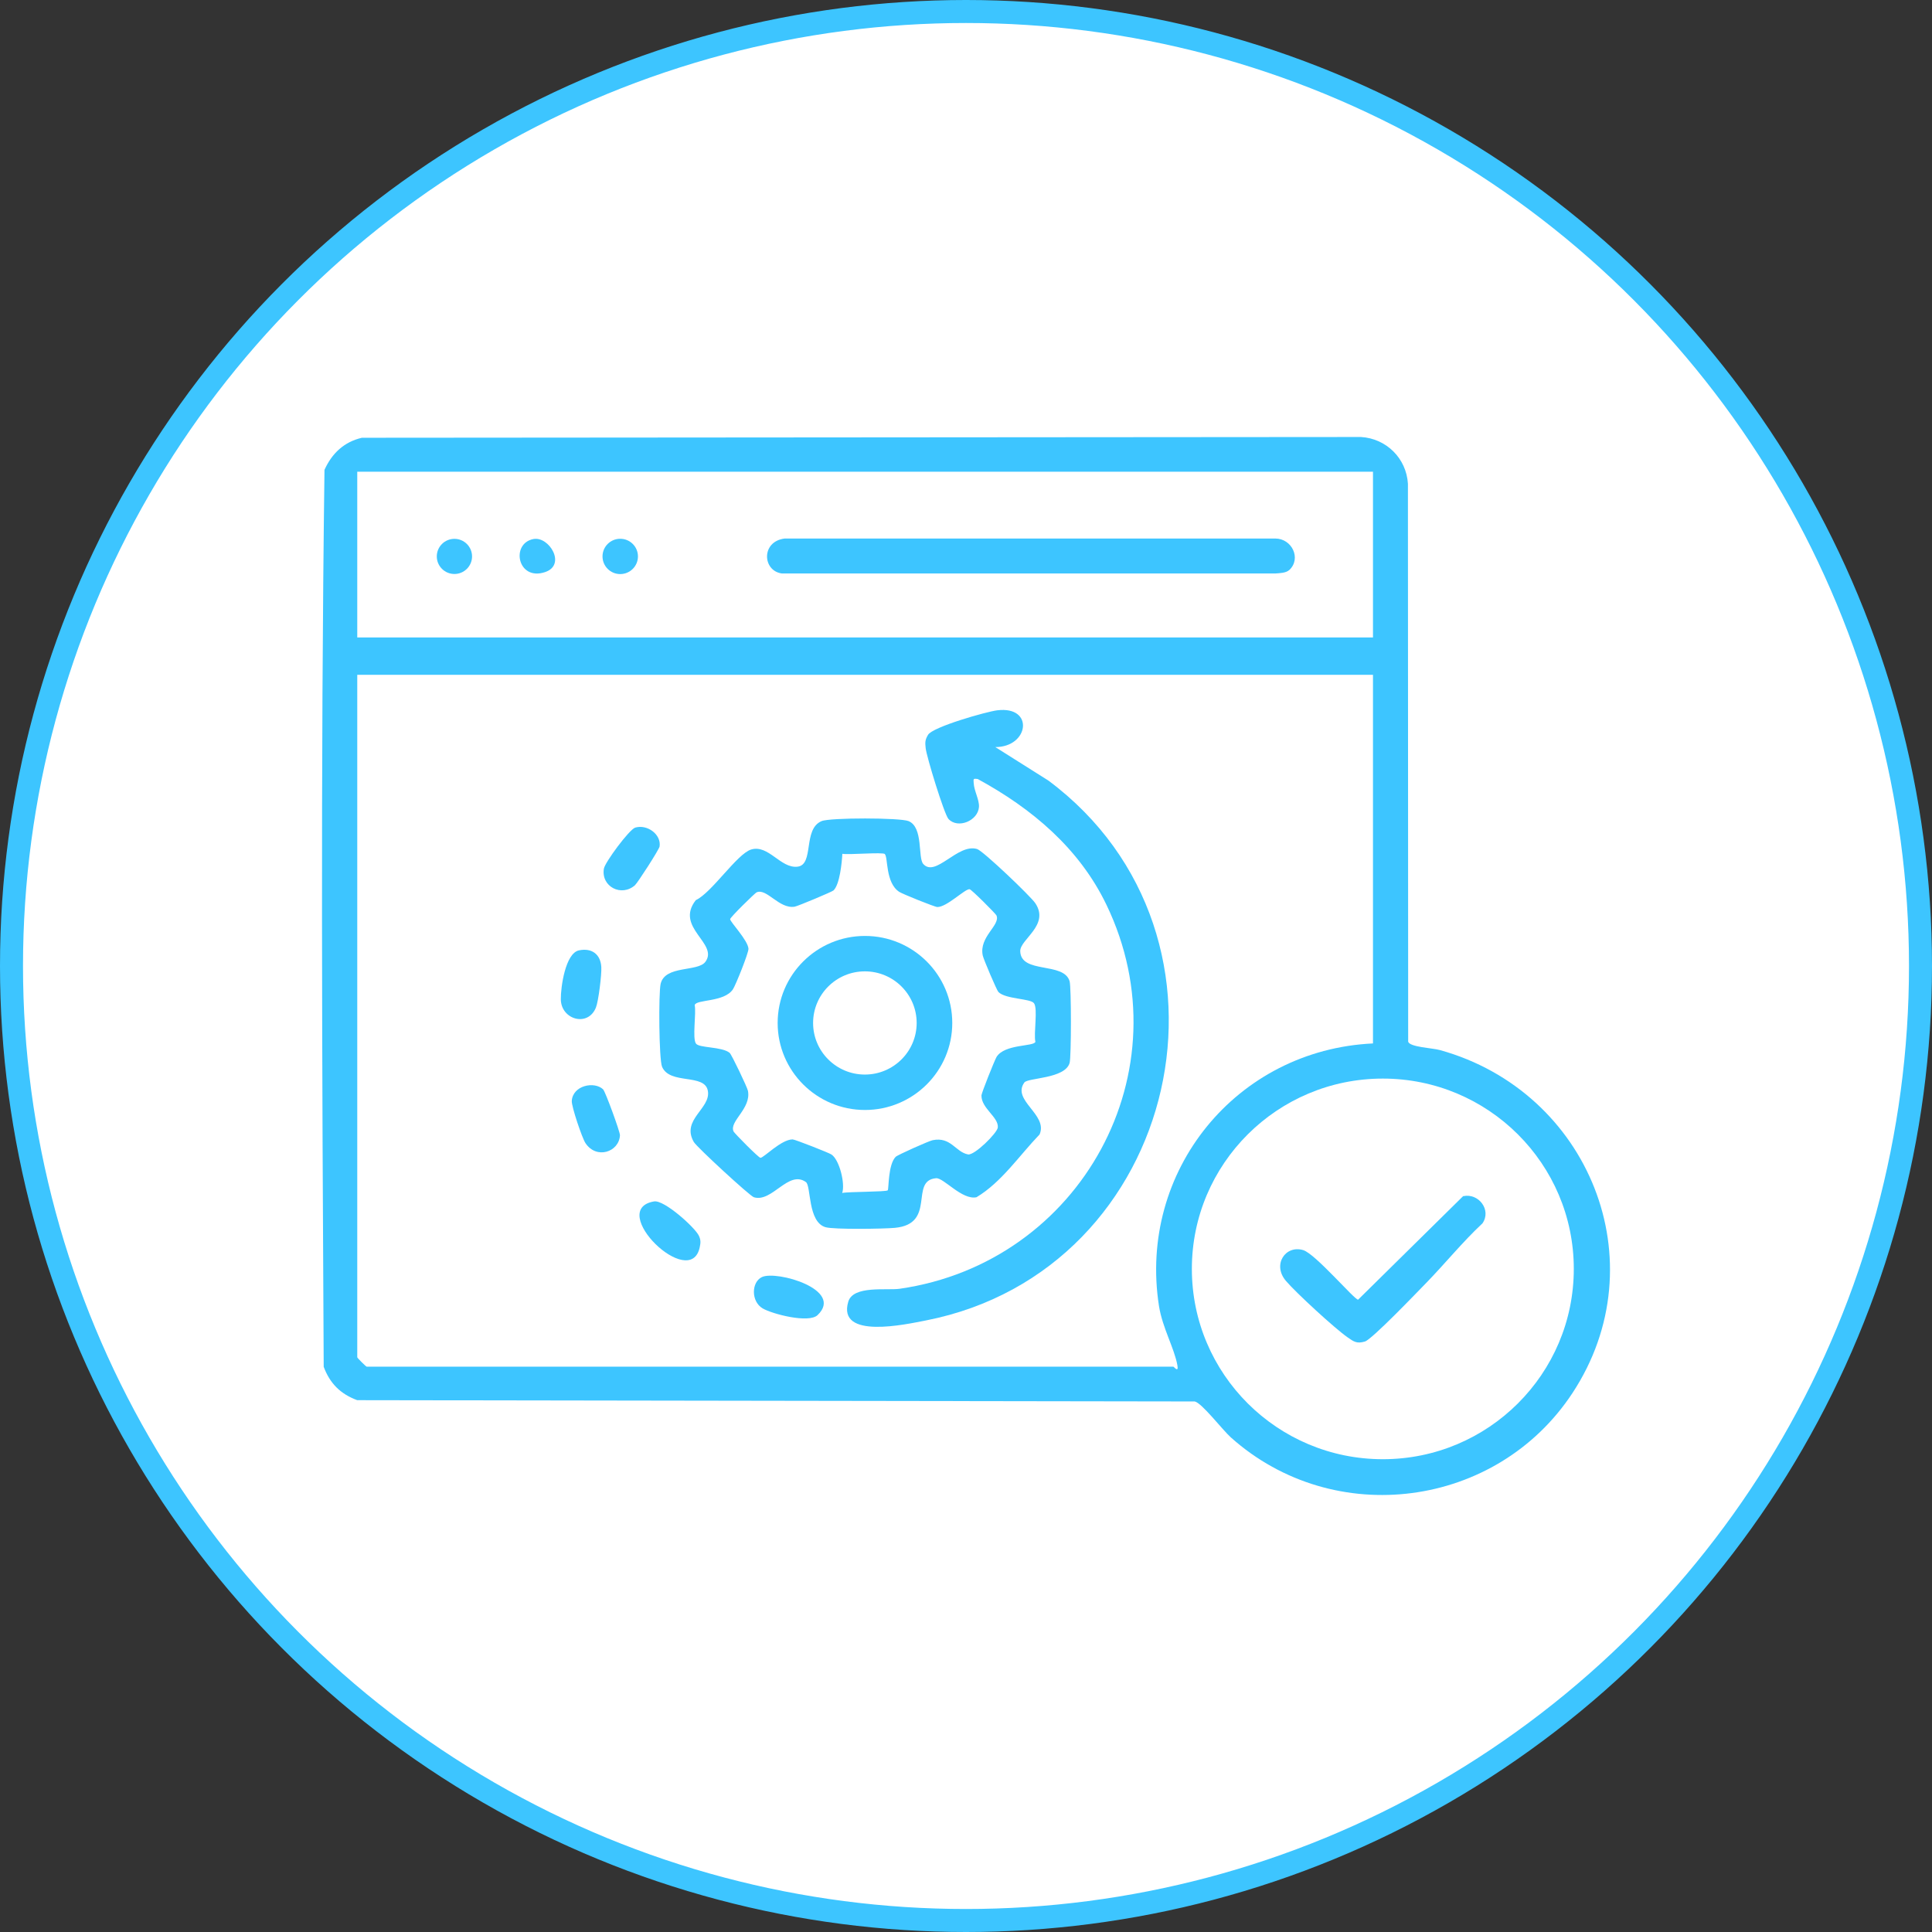 <svg width="84" height="84" viewBox="0 0 84 84" fill="none" xmlns="http://www.w3.org/2000/svg">
<rect x="0" y="0" width="84" height="84" fill="#333333" stroke="none"/>
<circle cx="42" cy="42" r="41.5" fill="white" stroke="#3DC5FF"/>
<path d="M15.734 19.033L59.174 19C60.28 19.067 61.147 19.931 61.214 21.032L61.225 45.292C61.303 45.53 62.278 45.563 62.609 45.656C69.085 47.455 72.115 54.873 68.367 60.569C65.073 65.573 58.009 66.511 53.517 62.498C53.153 62.172 52.248 60.989 51.943 60.933L15.53 60.877C14.8 60.607 14.346 60.15 14.074 59.427C14.004 46.439 13.937 33.402 14.108 20.428C14.432 19.712 14.956 19.215 15.734 19.033ZM59.695 20.509H15.533V27.716H59.695V20.509ZM59.695 29.34H15.533V59.012C15.533 59.041 15.913 59.42 15.943 59.42H51.016C51.038 59.42 51.254 59.709 51.191 59.36C51.053 58.6 50.544 57.743 50.391 56.786C49.472 50.915 53.759 45.645 59.695 45.367V29.34ZM68.426 55.169C68.426 50.6 64.708 46.895 60.123 46.895C55.538 46.895 51.82 50.6 51.82 55.169C51.82 59.739 55.538 63.444 60.123 63.444C64.708 63.444 68.426 59.739 68.426 55.169Z" fill="#3DC5FF"/>
<path d="M25.173 41.32C25.723 41.205 26.114 41.483 26.144 42.051C26.163 42.366 26.021 43.531 25.91 43.805C25.563 44.673 24.395 44.328 24.384 43.453C24.376 42.926 24.581 41.443 25.173 41.32Z" fill="#3DC5FF"/>
<path d="M26.226 47.37C26.319 47.459 26.963 49.217 26.955 49.361C26.914 50.092 25.932 50.418 25.456 49.702C25.307 49.48 24.845 48.104 24.86 47.867C24.901 47.195 25.835 46.995 26.226 47.366V47.37Z" fill="#3DC5FF"/>
<path d="M28.437 52.236C28.879 52.158 30.227 53.378 30.387 53.73C30.472 53.912 30.465 54.034 30.424 54.224C30.022 56.16 26.364 52.599 28.433 52.236H28.437Z" fill="#3DC5FF"/>
<path d="M27.618 38.479C27.019 39.017 26.125 38.546 26.256 37.767C26.304 37.489 27.361 36.061 27.618 35.983C28.139 35.827 28.757 36.28 28.678 36.803C28.66 36.933 27.726 38.379 27.614 38.479H27.618Z" fill="#3DC5FF"/>
<path d="M35.545 57.18C35.162 57.543 33.584 57.135 33.159 56.887C32.65 56.586 32.664 55.748 33.126 55.525C33.755 55.225 36.717 56.067 35.545 57.18Z" fill="#3DC5FF"/>
<path d="M41.403 44.477C41.403 46.565 39.702 48.26 37.607 48.26C35.512 48.26 33.811 46.565 33.811 44.477C33.811 42.388 35.512 40.693 37.607 40.693C39.702 40.693 41.403 42.388 41.403 44.477ZM39.855 44.477C39.855 43.238 38.846 42.233 37.603 42.233C36.36 42.233 35.352 43.238 35.352 44.477C35.352 45.715 36.36 46.72 37.603 46.72C38.846 46.72 39.855 45.715 39.855 44.477Z" fill="#3DC5FF"/>
<path d="M40.141 37.563C40.677 38.168 41.638 36.658 42.482 36.914C42.743 36.992 44.812 38.969 45.013 39.269C45.653 40.226 44.343 40.842 44.358 41.357C44.388 42.359 46.252 41.802 46.505 42.663C46.58 42.919 46.58 45.96 46.505 46.216C46.301 46.91 44.689 46.854 44.537 47.065C43.975 47.844 45.579 48.46 45.199 49.324C44.317 50.24 43.547 51.401 42.456 52.054C41.824 52.187 41.027 51.197 40.696 51.227C39.527 51.331 40.733 53.218 38.902 53.385C38.418 53.43 36.256 53.463 35.891 53.356C35.113 53.129 35.27 51.557 35.039 51.394C34.28 50.852 33.572 52.299 32.776 52.054C32.605 52.002 30.301 49.88 30.167 49.654C29.602 48.679 30.915 48.2 30.777 47.429C30.64 46.657 29.129 47.177 28.786 46.383C28.649 46.06 28.63 43.19 28.723 42.778C28.913 41.955 30.342 42.266 30.67 41.817C31.258 41.016 29.322 40.326 30.253 39.136C30.949 38.813 32.043 37.126 32.657 36.936C33.413 36.706 33.937 37.767 34.674 37.682C35.411 37.596 34.894 36.05 35.72 35.701C36.085 35.545 39.14 35.549 39.505 35.701C40.153 35.972 39.9 37.292 40.141 37.563ZM38.478 37.133C38.37 37.04 36.922 37.174 36.624 37.122C36.602 37.515 36.513 38.446 36.241 38.713C36.174 38.776 34.685 39.399 34.551 39.421C33.878 39.533 33.334 38.602 32.895 38.798C32.821 38.832 31.749 39.881 31.745 39.963C31.745 40.085 32.519 40.879 32.542 41.25C32.553 41.42 31.991 42.822 31.868 43.011C31.488 43.586 30.264 43.442 30.204 43.701C30.279 44.057 30.093 45.144 30.26 45.374C30.402 45.571 31.384 45.5 31.723 45.775C31.808 45.845 32.493 47.281 32.519 47.425C32.672 48.204 31.693 48.749 31.894 49.194C31.927 49.269 32.981 50.337 33.063 50.34C33.208 50.34 33.967 49.539 34.462 49.539C34.559 49.539 36.033 50.118 36.144 50.192C36.498 50.414 36.755 51.475 36.617 51.868C36.889 51.809 38.53 51.824 38.597 51.753C38.649 51.698 38.604 50.641 38.943 50.296C39.029 50.211 40.398 49.602 40.551 49.573C41.347 49.413 41.541 50.088 42.088 50.192C42.367 50.244 43.364 49.257 43.383 49.02C43.424 48.571 42.668 48.193 42.672 47.633C42.672 47.518 43.245 46.097 43.327 45.956C43.681 45.382 44.957 45.511 45.017 45.296C44.935 44.929 45.132 43.865 44.957 43.62C44.808 43.408 43.725 43.449 43.409 43.13C43.338 43.06 42.761 41.706 42.728 41.543C42.557 40.727 43.51 40.226 43.324 39.8C43.29 39.725 42.237 38.668 42.155 38.661C41.95 38.646 41.169 39.44 40.755 39.436C40.644 39.436 39.244 38.872 39.096 38.776C38.489 38.379 38.615 37.259 38.47 37.137L38.478 37.133Z" fill="#3DC5FF"/>
<path d="M43.268 32.478L45.586 33.94C54.645 40.701 51.34 55.232 40.261 57.41C39.386 57.58 36.394 58.251 36.881 56.597C37.093 55.874 38.56 56.115 39.118 56.033C46.993 54.899 51.589 46.557 48.102 39.329C46.919 36.877 44.864 35.152 42.508 33.869C42.311 33.843 42.322 33.858 42.334 34.043C42.352 34.388 42.583 34.774 42.564 35.082C42.523 35.69 41.641 36.05 41.236 35.605C41.053 35.401 40.279 32.883 40.246 32.523C40.219 32.278 40.219 32.167 40.35 31.948C40.558 31.603 42.881 30.943 43.357 30.883C44.98 30.683 44.745 32.489 43.268 32.482V32.478Z" fill="#3DC5FF"/>
<path d="M56.056 24.782C55.914 24.916 55.639 24.919 55.449 24.934H33.997C33.148 24.823 33.081 23.543 34.116 23.414H55.449C56.171 23.417 56.588 24.282 56.059 24.782H56.056Z" fill="#3DC5FF"/>
<path d="M26.966 24.96C27.392 24.96 27.737 24.616 27.737 24.192C27.737 23.768 27.392 23.425 26.966 23.425C26.541 23.425 26.196 23.768 26.196 24.192C26.196 24.616 26.541 24.96 26.966 24.96Z" fill="#3DC5FF"/>
<path d="M19.758 24.956C20.181 24.956 20.524 24.614 20.524 24.192C20.524 23.77 20.181 23.428 19.758 23.428C19.334 23.428 18.991 23.77 18.991 24.192C18.991 24.614 19.334 24.956 19.758 24.956Z" fill="#3DC5FF"/>
<path d="M23.193 23.436C23.874 23.306 24.64 24.563 23.695 24.875C22.5 25.272 22.192 23.629 23.193 23.436Z" fill="#3DC5FF"/>
<path d="M63.625 52.006C64.288 51.868 64.857 52.606 64.455 53.189C63.592 53.994 62.844 54.921 62.025 55.763C61.634 56.163 59.658 58.229 59.346 58.326C58.992 58.433 58.858 58.333 58.583 58.14C58.028 57.751 56.353 56.212 55.91 55.692C55.307 54.984 55.888 54.12 56.662 54.353C57.194 54.517 58.884 56.508 59.048 56.508L63.618 52.002L63.625 52.006Z" fill="#3DC5FF"/>
</svg>
